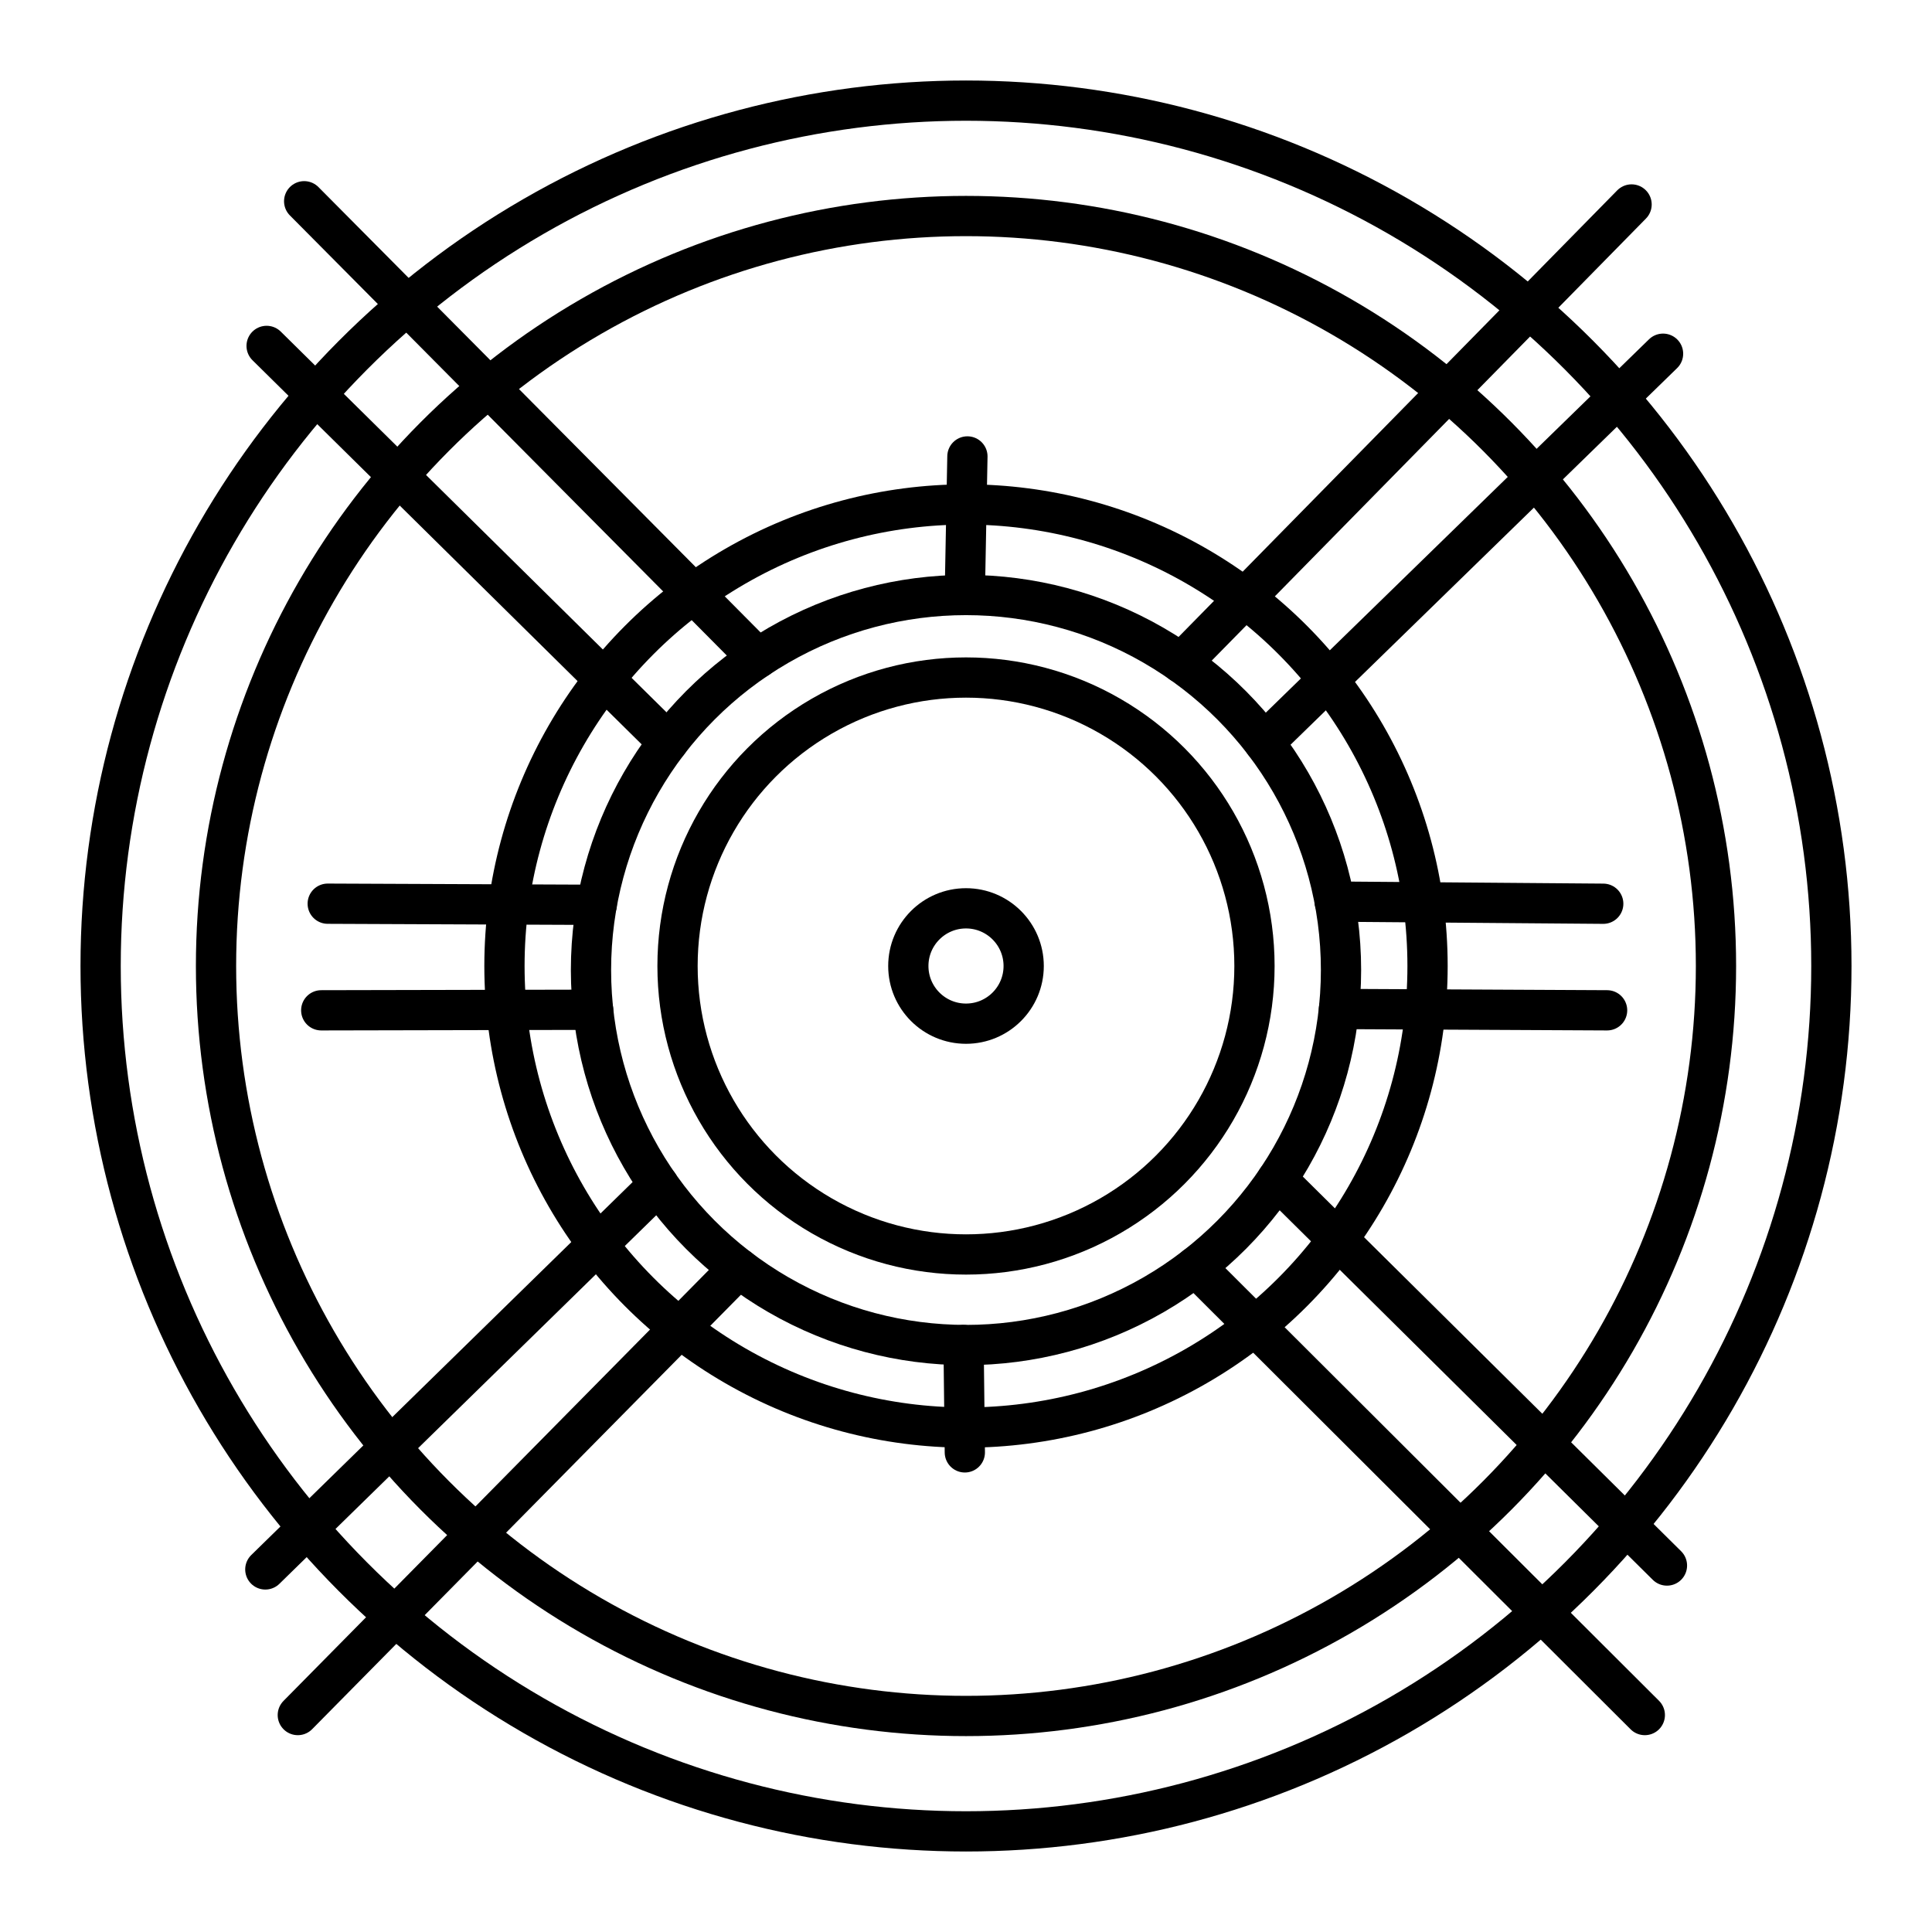 <?xml version="1.0" encoding="utf-8"?><!-- Скачано с сайта svg4.ru / Downloaded from svg4.ru -->
<svg width="800px" height="800px" viewBox="0 0 48 48" xmlns="http://www.w3.org/2000/svg"><defs><style>.a{fill:none;stroke:#000000;stroke-linecap:round;stroke-linejoin:round;}</style></defs><circle class="a" cx="24" cy="24" r="7.167"/><circle class="a" cx="24" cy="24" r="1.433"/><path class="a" d="M40.536,5.08,29.347,16.471"/><path class="a" d="M41.318,8.788l-9.913,9.658"/><path class="a" d="M31.729,29.302l9.686,9.593"/><path class="a" d="M29.7,31.469,40.865,42.61"/><path class="a" d="M23.94,33.416l.031,2.668"/><path class="a" d="M18.354,31.511,7.399,42.61"/><path class="a" d="M16.363,29.436l-9.771,9.556"/><path class="a" d="M14.736,25.087l-6.755.014"/><path class="a" d="M14.825,22.48l-6.683-.028"/><path class="a" d="M16.6,18.44,6.624,8.594"/><path class="a" d="M18.827,16.352,7.557,5"/><path class="a" d="M24.035,11.34l-.065,3.443"/><path class="a" d="M33.16,22.4l6.672.053"/><path class="a" d="M33.266,25.068l6.662.033"/><circle class="a" cx="24" cy="24.1" r="9.317"/><circle class="a" cx="24" cy="24" r="11.467"/><circle class="a" cx="24" cy="24" r="18.633"/><circle class="a" cx="24" cy="24" r="21.5"/></svg>